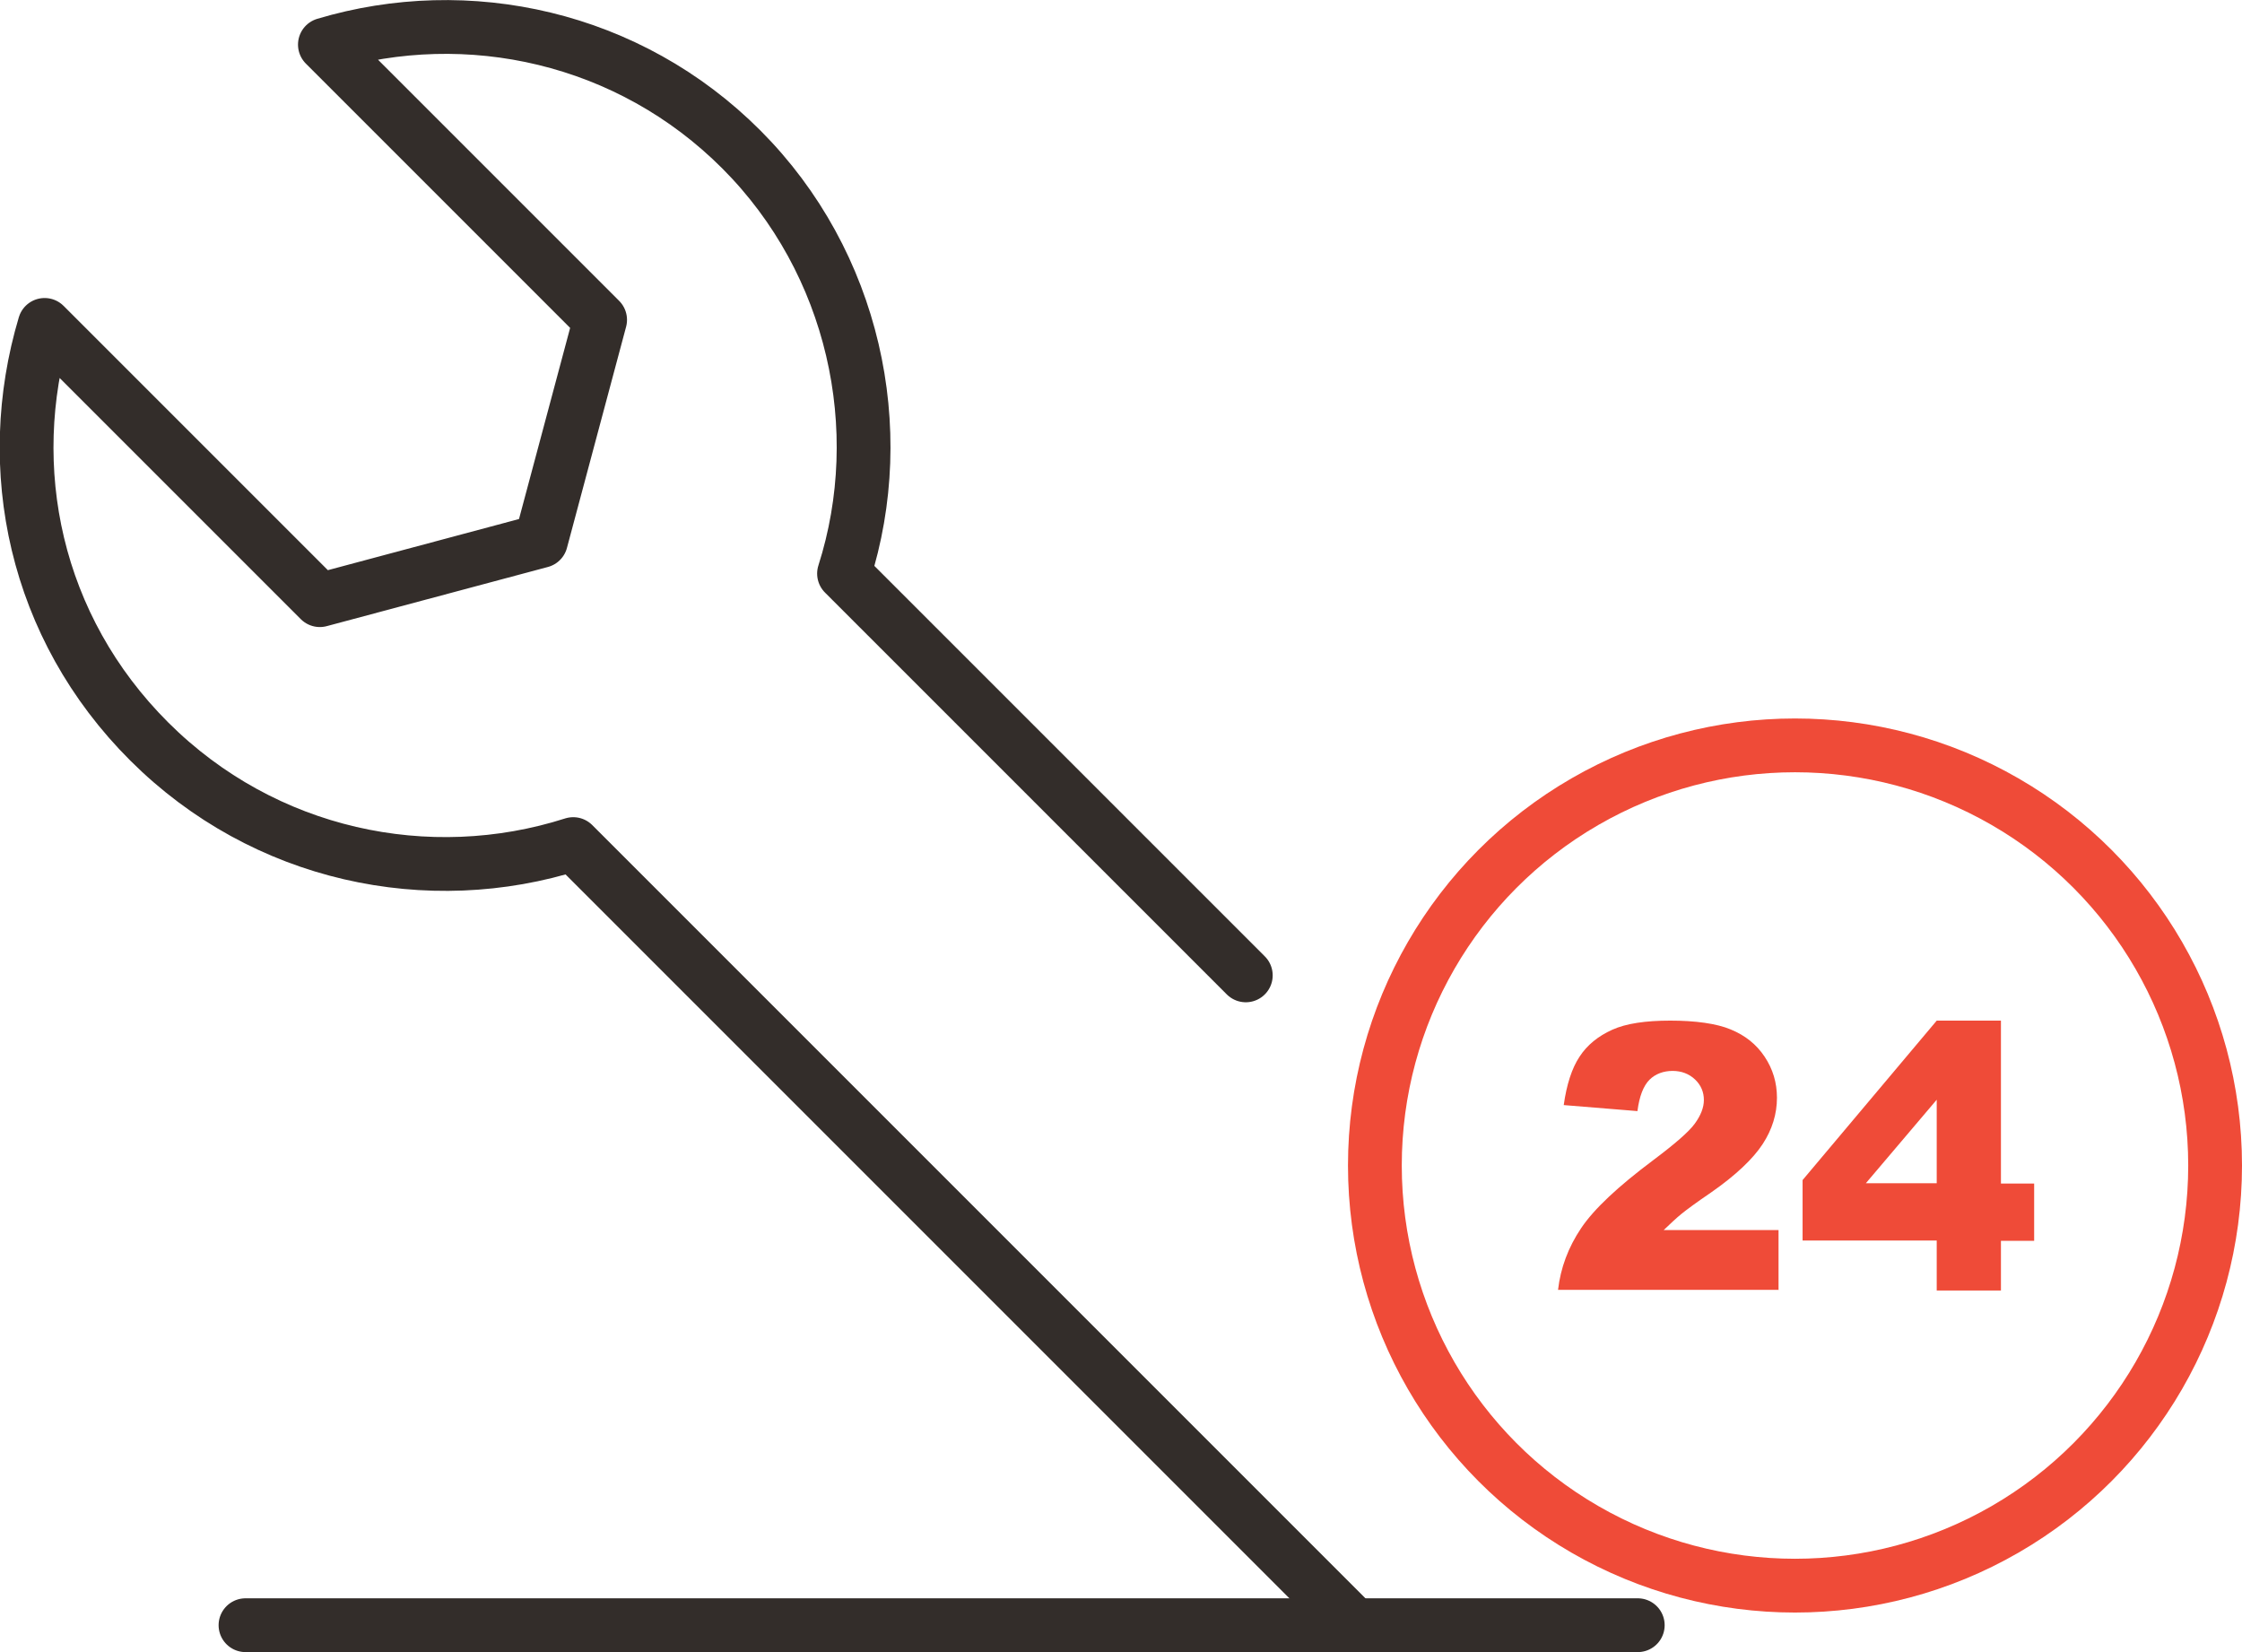 <?xml version="1.0" encoding="UTF-8"?>
<svg id="Layer_2" data-name="Layer 2" xmlns="http://www.w3.org/2000/svg" viewBox="0 0 70.87 52.22">
  <defs>
    <style>
      .cls-1 {
        fill: #ef4b38;
      }

      .cls-2 {
        stroke: #332d2a;
        stroke-linecap: round;
        stroke-linejoin: round;
        stroke-width: 1.7px;
      }

      .cls-2, .cls-3 {
        fill: none;
      }

      .cls-3 {
        stroke: #ef4b38;
        stroke-miterlimit: 10;
        stroke-width: 1.7px;
      }
    </style>
  </defs>
  <g id="Layer_1-2" data-name="Layer 1">
    <g>
      <circle class="cls-3" cx="56.74" cy="36.84" r="13.28"/>
      <path class="cls-2" d="m42.81,51.37l-24.69-24.69c-4.57,1.46-9.77.38-13.4-3.24S.06,14.79,1.41,10.27l8.7,8.7,6.99-1.87,1.87-6.99L10.27,1.41c4.51-1.35,9.61-.25,13.17,3.32s4.7,8.83,3.24,13.4l12.7,12.7"/>
      <line class="cls-2" x1="7.76" y1="51.37" x2="51.77" y2="51.37"/>
      <g>
        <path class="cls-1" d="m56.23,40.77h-6.98c.08-.69.32-1.34.73-1.95.41-.61,1.17-1.32,2.28-2.15.68-.51,1.12-.89,1.31-1.15.19-.26.29-.51.29-.75,0-.25-.09-.47-.28-.65-.19-.18-.43-.27-.71-.27s-.54.09-.73.28c-.19.19-.32.52-.38.99l-2.33-.19c.09-.65.26-1.17.5-1.53.24-.37.59-.65,1.03-.85.44-.2,1.06-.29,1.84-.29s1.46.09,1.91.28c.46.19.81.47,1.07.86.26.39.39.82.39,1.3,0,.51-.15,1-.45,1.46-.3.46-.84.98-1.63,1.53-.47.32-.78.55-.94.68-.16.13-.34.3-.56.51h3.63v1.9Z"/>
        <path class="cls-1" d="m61.22,39.21h-4.24v-1.91l4.24-5.04h2.03v5.15h1.05v1.81h-1.05v1.57h-2.03v-1.57Zm0-1.81v-2.64l-2.24,2.64h2.24Z"/>
      </g>
    </g>
  </g>
</svg>